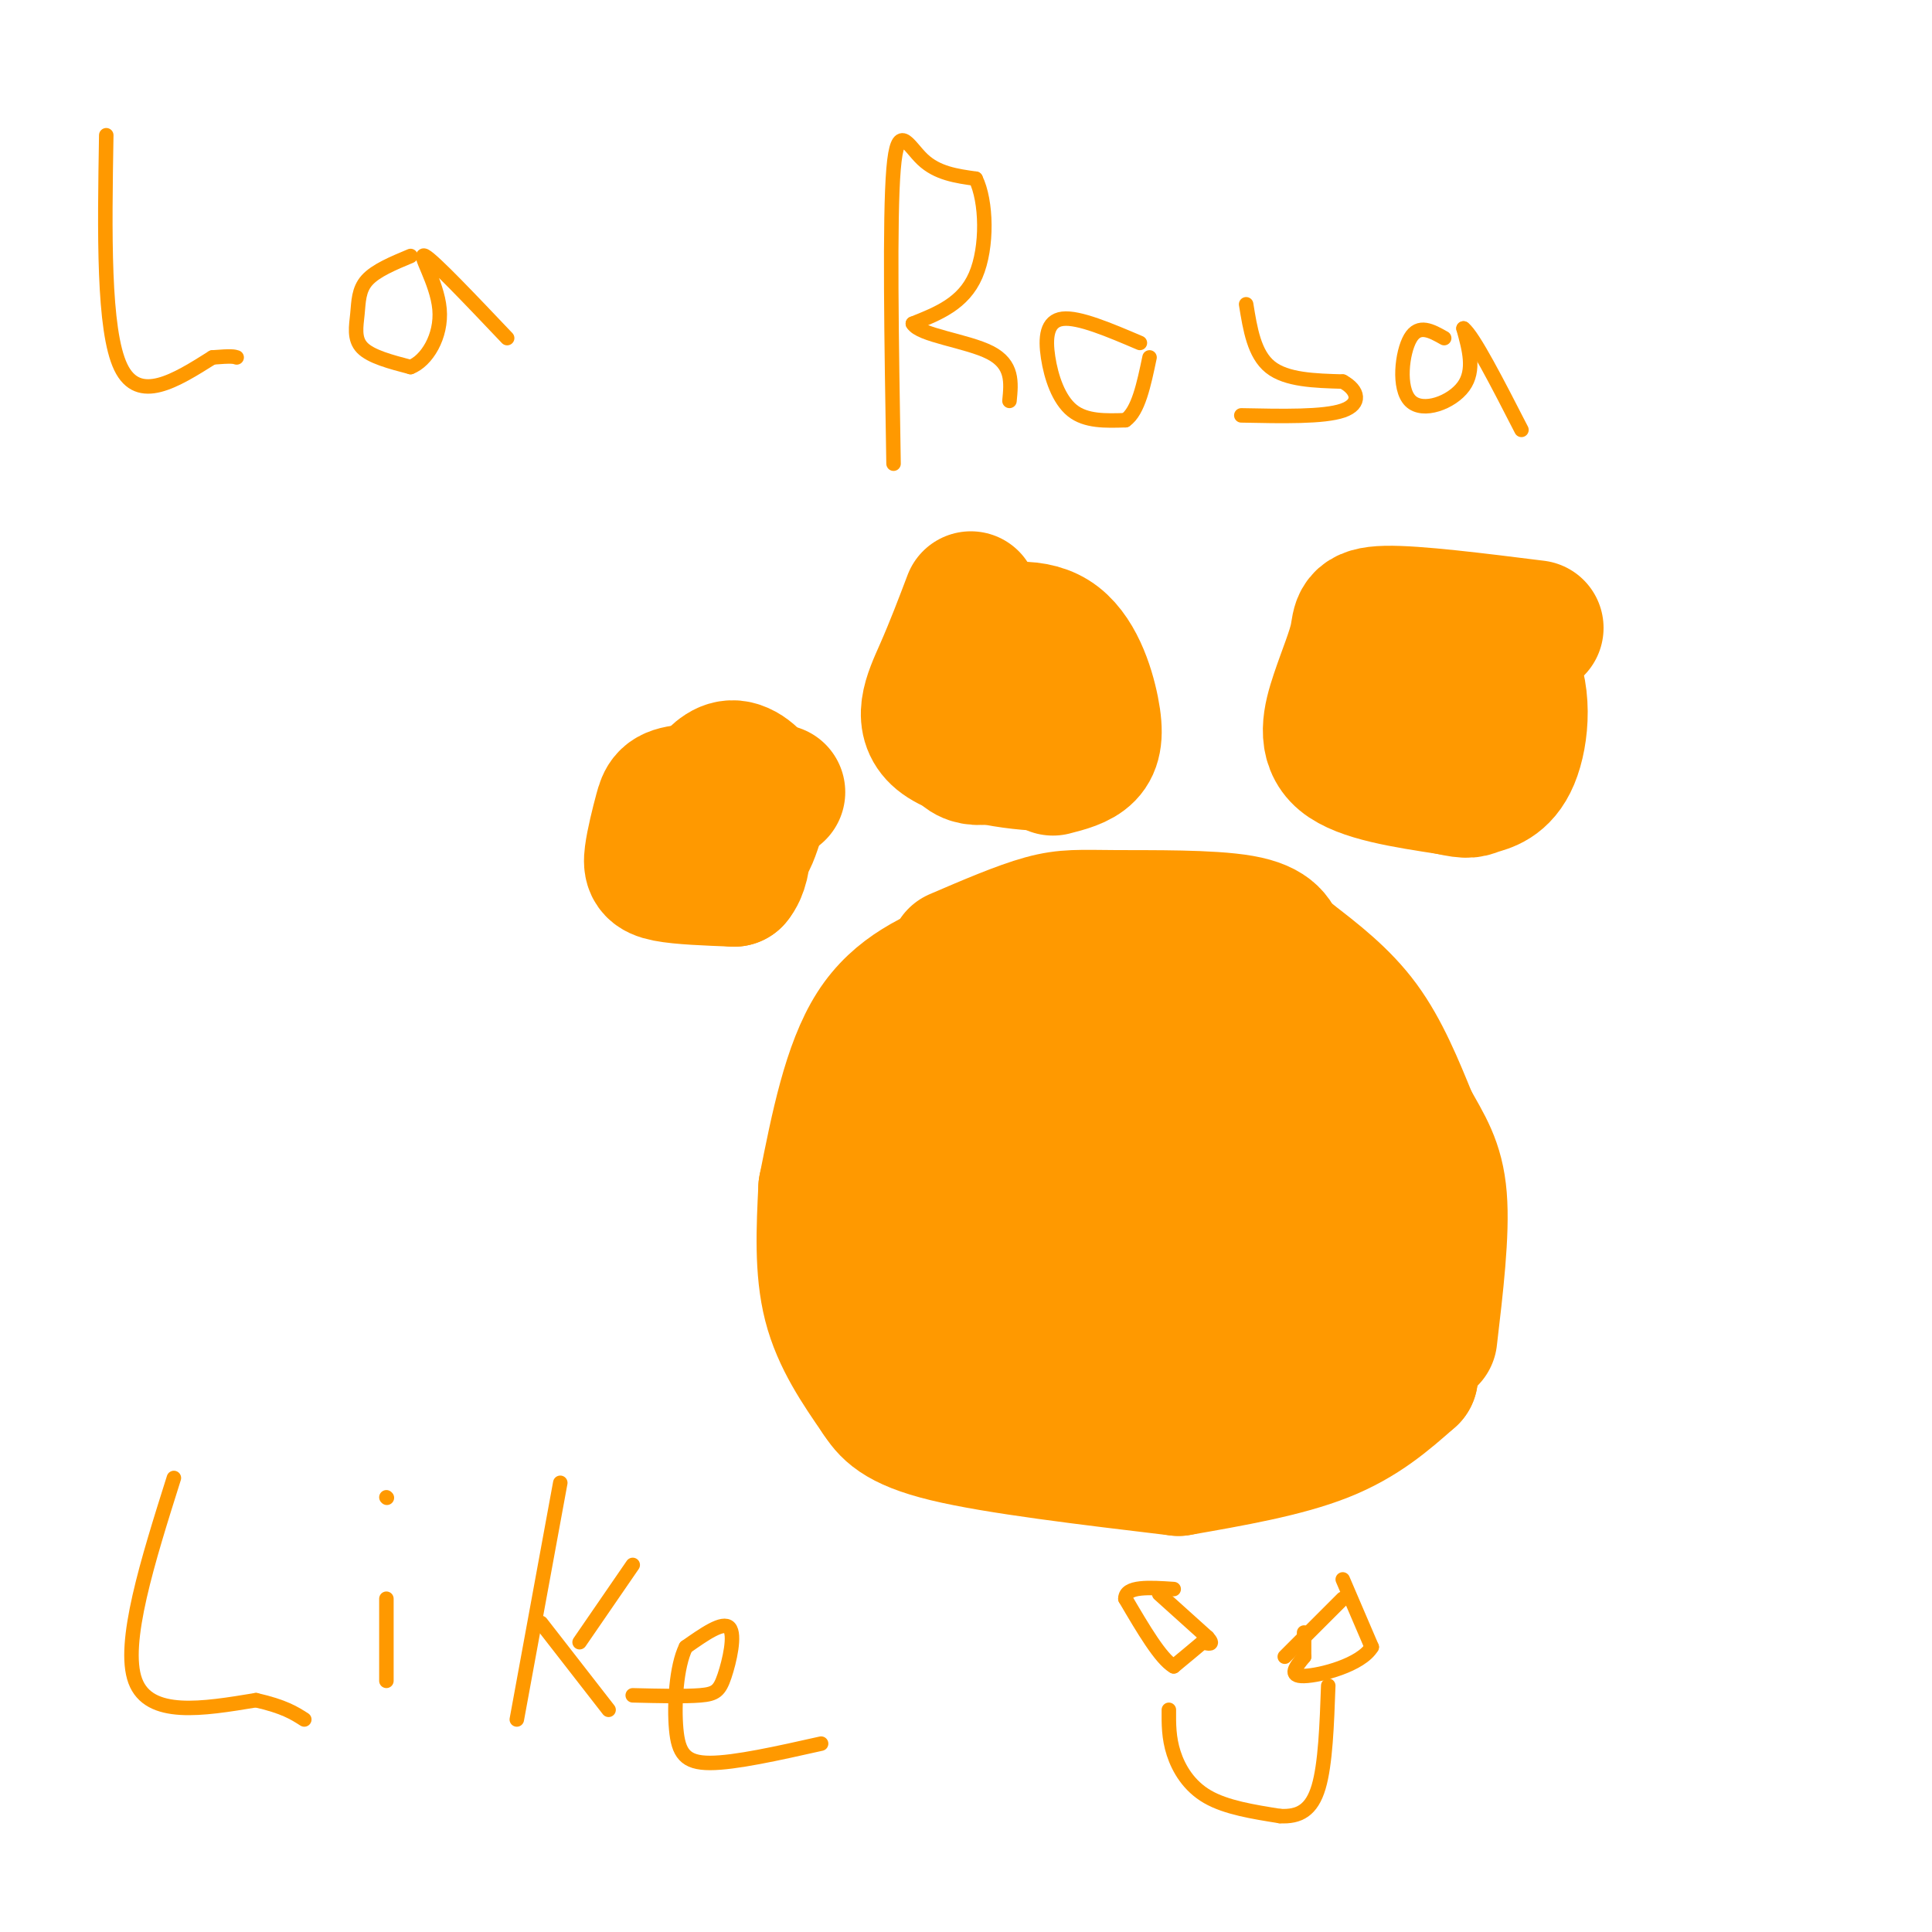 <svg viewBox='0 0 400 400' version='1.1' xmlns='http://www.w3.org/2000/svg' xmlns:xlink='http://www.w3.org/1999/xlink'><g fill='none' stroke='#000000' stroke-width='3' stroke-linecap='round' stroke-linejoin='round'><path d='M183,206c0.000,0.000 -4.000,9.000 -4,9'/></g>
<g fill='none' stroke='#ff9900' stroke-width='28' stroke-linecap='round' stroke-linejoin='round'><path d='M201,199c-7.500,3.083 -15.000,6.167 -20,14c-5.000,7.833 -7.500,20.417 -10,33'/><path d='M171,246c-0.417,8.417 -0.833,16.833 1,24c1.833,7.167 5.917,13.083 10,19'/><path d='M182,289c1.833,2.750 3.667,5.500 14,8c10.333,2.500 29.167,4.750 48,7'/><path d='M244,304c11.000,-1.917 22.000,-3.833 30,-7c8.000,-3.167 13.000,-7.583 18,-12'/><path d='M292,285c2.167,-14.500 4.333,-29.000 3,-37c-1.333,-8.000 -6.167,-9.500 -11,-11'/><path d='M284,237c-1.833,-1.833 -0.917,-0.917 0,0'/><path d='M284,237c-3.622,-5.511 -7.244,-11.022 -12,-16c-4.756,-4.978 -10.644,-9.422 -17,-12c-6.356,-2.578 -13.178,-3.289 -20,-4'/><path d='M235,205c-7.333,1.667 -15.667,7.833 -24,14'/><path d='M211,219c-4.137,1.101 -8.274,2.202 -12,5c-3.726,2.798 -7.042,7.292 -9,12c-1.958,4.708 -2.560,9.631 -1,15c1.560,5.369 5.280,11.185 9,17'/><path d='M198,268c5.027,3.774 13.095,4.710 23,3c9.905,-1.710 21.649,-6.066 27,-13c5.351,-6.934 4.311,-16.446 3,-22c-1.311,-5.554 -2.891,-7.149 -4,-9c-1.109,-1.851 -1.745,-3.957 -5,-5c-3.255,-1.043 -9.127,-1.021 -15,-1'/><path d='M227,221c-6.419,2.266 -14.966,8.432 -21,18c-6.034,9.568 -9.553,22.539 -7,28c2.553,5.461 11.179,3.411 19,1c7.821,-2.411 14.839,-5.182 18,-10c3.161,-4.818 2.466,-11.682 1,-16c-1.466,-4.318 -3.705,-6.091 -6,-7c-2.295,-0.909 -4.648,-0.955 -7,-1'/><path d='M224,234c-1.735,-0.260 -2.573,-0.409 -5,0c-2.427,0.409 -6.444,1.378 -9,10c-2.556,8.622 -3.650,24.898 -4,32c-0.350,7.102 0.043,5.029 5,4c4.957,-1.029 14.479,-1.015 24,-1'/><path d='M235,279c4.369,2.827 8.738,5.655 14,8c5.262,2.345 11.417,4.208 16,0c4.583,-4.208 7.595,-14.488 9,-23c1.405,-8.512 1.202,-15.256 1,-22'/><path d='M275,242c1.014,-5.213 3.050,-7.246 -2,-8c-5.050,-0.754 -17.188,-0.230 -23,0c-5.812,0.230 -5.300,0.165 -7,7c-1.700,6.835 -5.611,20.571 -5,27c0.611,6.429 5.746,5.551 9,4c3.254,-1.551 4.627,-3.776 6,-6'/><path d='M253,266c1.091,-5.879 0.819,-17.576 -1,-24c-1.819,-6.424 -5.186,-7.575 -8,-8c-2.814,-0.425 -5.077,-0.124 -7,0c-1.923,0.124 -3.508,0.071 -6,7c-2.492,6.929 -5.892,20.841 -5,28c0.892,7.159 6.076,7.565 12,7c5.924,-0.565 12.588,-2.100 16,-4c3.412,-1.900 3.572,-4.165 4,-8c0.428,-3.835 1.122,-9.238 -1,-13c-2.122,-3.762 -7.061,-5.881 -12,-8'/><path d='M245,243c-7.022,-1.244 -18.578,-0.356 -26,4c-7.422,4.356 -10.711,12.178 -14,20'/><path d='M198,198c6.637,-2.851 13.274,-5.702 18,-7c4.726,-1.298 7.542,-1.042 15,-1c7.458,0.042 19.560,-0.131 26,1c6.440,1.131 7.220,3.565 8,6'/><path d='M265,197c1.667,1.167 1.833,1.083 2,1'/><path d='M267,198c5.417,4.167 10.833,8.333 15,14c4.167,5.667 7.083,12.833 10,20'/><path d='M292,232c2.978,5.378 5.422,8.822 6,16c0.578,7.178 -0.711,18.089 -2,29'/><path d='M318,130c-12.517,-1.565 -25.033,-3.129 -31,-3c-5.967,0.129 -5.383,1.952 -6,5c-0.617,3.048 -2.435,7.321 -4,12c-1.565,4.679 -2.876,9.766 1,13c3.876,3.234 12.938,4.617 22,6'/><path d='M300,163c4.389,1.007 4.361,0.524 6,0c1.639,-0.524 4.944,-1.089 7,-6c2.056,-4.911 2.861,-14.168 -1,-20c-3.861,-5.832 -12.389,-8.238 -16,-5c-3.611,3.238 -2.306,12.119 -1,21'/><path d='M295,153c1.352,4.490 5.231,5.215 8,6c2.769,0.785 4.427,1.630 5,-1c0.573,-2.630 0.061,-8.736 -1,-13c-1.061,-4.264 -2.670,-6.686 -6,-7c-3.330,-0.314 -8.380,1.482 -11,4c-2.620,2.518 -2.810,5.759 -3,9'/><path d='M201,124c-1.871,4.935 -3.742,9.869 -6,15c-2.258,5.131 -4.904,10.458 0,14c4.904,3.542 17.359,5.300 23,5c5.641,-0.300 4.469,-2.657 4,-6c-0.469,-3.343 -0.234,-7.671 0,-12'/><path d='M222,140c-1.101,-3.392 -3.852,-5.871 -6,-7c-2.148,-1.129 -3.692,-0.907 -6,0c-2.308,0.907 -5.382,2.501 -8,7c-2.618,4.499 -4.782,11.904 -3,15c1.782,3.096 7.509,1.885 10,-1c2.491,-2.885 1.745,-7.442 1,-12'/><path d='M210,142c-1.833,-2.833 -6.917,-3.917 -12,-5'/><path d='M198,137c-1.793,-1.698 -0.276,-3.444 4,-5c4.276,-1.556 11.311,-2.922 16,0c4.689,2.922 7.032,10.133 8,15c0.968,4.867 0.562,7.391 -1,9c-1.562,1.609 -4.281,2.305 -7,3'/><path d='M161,164c-7.526,-0.211 -15.053,-0.421 -19,0c-3.947,0.421 -4.316,1.474 -5,4c-0.684,2.526 -1.684,6.526 -2,9c-0.316,2.474 0.053,3.421 3,4c2.947,0.579 8.474,0.789 14,1'/><path d='M152,182c2.660,-3.076 2.312,-11.266 0,-15c-2.312,-3.734 -6.586,-3.012 -9,-1c-2.414,2.012 -2.967,5.312 -1,7c1.967,1.688 6.453,1.762 9,2c2.547,0.238 3.156,0.639 4,-1c0.844,-1.639 1.922,-5.320 3,-9'/><path d='M158,165c-0.601,-2.936 -3.604,-5.777 -6,-6c-2.396,-0.223 -4.183,2.171 -6,4c-1.817,1.829 -3.662,3.094 -4,5c-0.338,1.906 0.831,4.453 2,7'/></g>
<g fill='none' stroke='#ff9900' stroke-width='3' stroke-linecap='round' stroke-linejoin='round'><path d='M22,28c-0.333,20.167 -0.667,40.333 3,48c3.667,7.667 11.333,2.833 19,-2'/><path d='M44,74c4.000,-0.333 4.500,-0.167 5,0'/><path d='M85,53c-3.607,1.506 -7.214,3.012 -9,5c-1.786,1.988 -1.750,4.458 -2,7c-0.250,2.542 -0.786,5.155 1,7c1.786,1.845 5.893,2.923 10,4'/><path d='M85,76c3.286,-1.238 6.500,-6.333 6,-12c-0.500,-5.667 -4.714,-11.905 -3,-11c1.714,0.905 9.357,8.952 17,17'/><path d='M185,96c-0.422,-25.444 -0.844,-50.889 0,-61c0.844,-10.111 2.956,-4.889 6,-2c3.044,2.889 7.022,3.444 11,4'/><path d='M202,37c2.289,4.622 2.511,14.178 0,20c-2.511,5.822 -7.756,7.911 -13,10'/><path d='M189,67c1.356,2.444 11.244,3.556 16,6c4.756,2.444 4.378,6.222 4,10'/><path d='M236,71c-6.339,-2.702 -12.679,-5.405 -16,-5c-3.321,0.405 -3.625,3.917 -3,8c0.625,4.083 2.179,8.738 5,11c2.821,2.262 6.911,2.131 11,2'/><path d='M233,87c2.667,-1.833 3.833,-7.417 5,-13'/><path d='M258,63c0.833,5.167 1.667,10.333 5,13c3.333,2.667 9.167,2.833 15,3'/><path d='M278,79c3.267,1.756 3.933,4.644 0,6c-3.933,1.356 -12.467,1.178 -21,1'/><path d='M299,70c-2.631,-1.488 -5.262,-2.976 -7,0c-1.738,2.976 -2.583,10.417 0,13c2.583,2.583 8.595,0.310 11,-3c2.405,-3.310 1.202,-7.655 0,-12'/><path d='M303,68c2.000,1.500 7.000,11.250 12,21'/><path d='M36,306c-5.417,17.167 -10.833,34.333 -8,42c2.833,7.667 13.917,5.833 25,4'/><path d='M53,352c5.833,1.333 7.917,2.667 10,4'/><path d='M80,331c0.000,0.000 0.000,17.000 0,17'/><path d='M80,310c0.000,0.000 0.100,0.100 0.1,0.1'/><path d='M116,307c0.000,0.000 -9.000,49.000 -9,49'/><path d='M112,336c0.000,0.000 14.000,18.000 14,18'/><path d='M120,340c0.000,0.000 11.000,-16.000 11,-16'/><path d='M131,351c5.435,0.131 10.869,0.262 14,0c3.131,-0.262 3.958,-0.917 5,-4c1.042,-3.083 2.298,-8.595 1,-10c-1.298,-1.405 -5.149,1.298 -9,4'/><path d='M142,341c-1.988,4.000 -2.458,12.000 -2,17c0.458,5.000 1.845,7.000 7,7c5.155,0.000 14.077,-2.000 23,-4'/><path d='M242,354c-0.022,2.889 -0.044,5.778 1,9c1.044,3.222 3.156,6.778 7,9c3.844,2.222 9.422,3.111 15,4'/><path d='M265,376c4.022,0.222 6.578,-1.222 8,-6c1.422,-4.778 1.711,-12.889 2,-21'/><path d='M278,331c0.000,0.000 -12.000,12.000 -12,12'/><path d='M240,330c0.000,0.000 10.000,9.000 10,9'/><path d='M250,339c1.500,1.667 0.250,1.333 -1,1'/><path d='M249,340c-1.167,1.000 -3.583,3.000 -6,5'/><path d='M243,345c-2.667,-1.500 -6.333,-7.750 -10,-14'/><path d='M233,331c0.000,-2.667 5.000,-2.333 10,-2'/><path d='M278,327c0.000,0.000 6.000,14.000 6,14'/><path d='M284,341c-2.178,3.689 -10.622,5.911 -14,6c-3.378,0.089 -1.689,-1.956 0,-4'/><path d='M270,343c0.000,-1.500 0.000,-3.250 0,-5'/></g>
</svg>